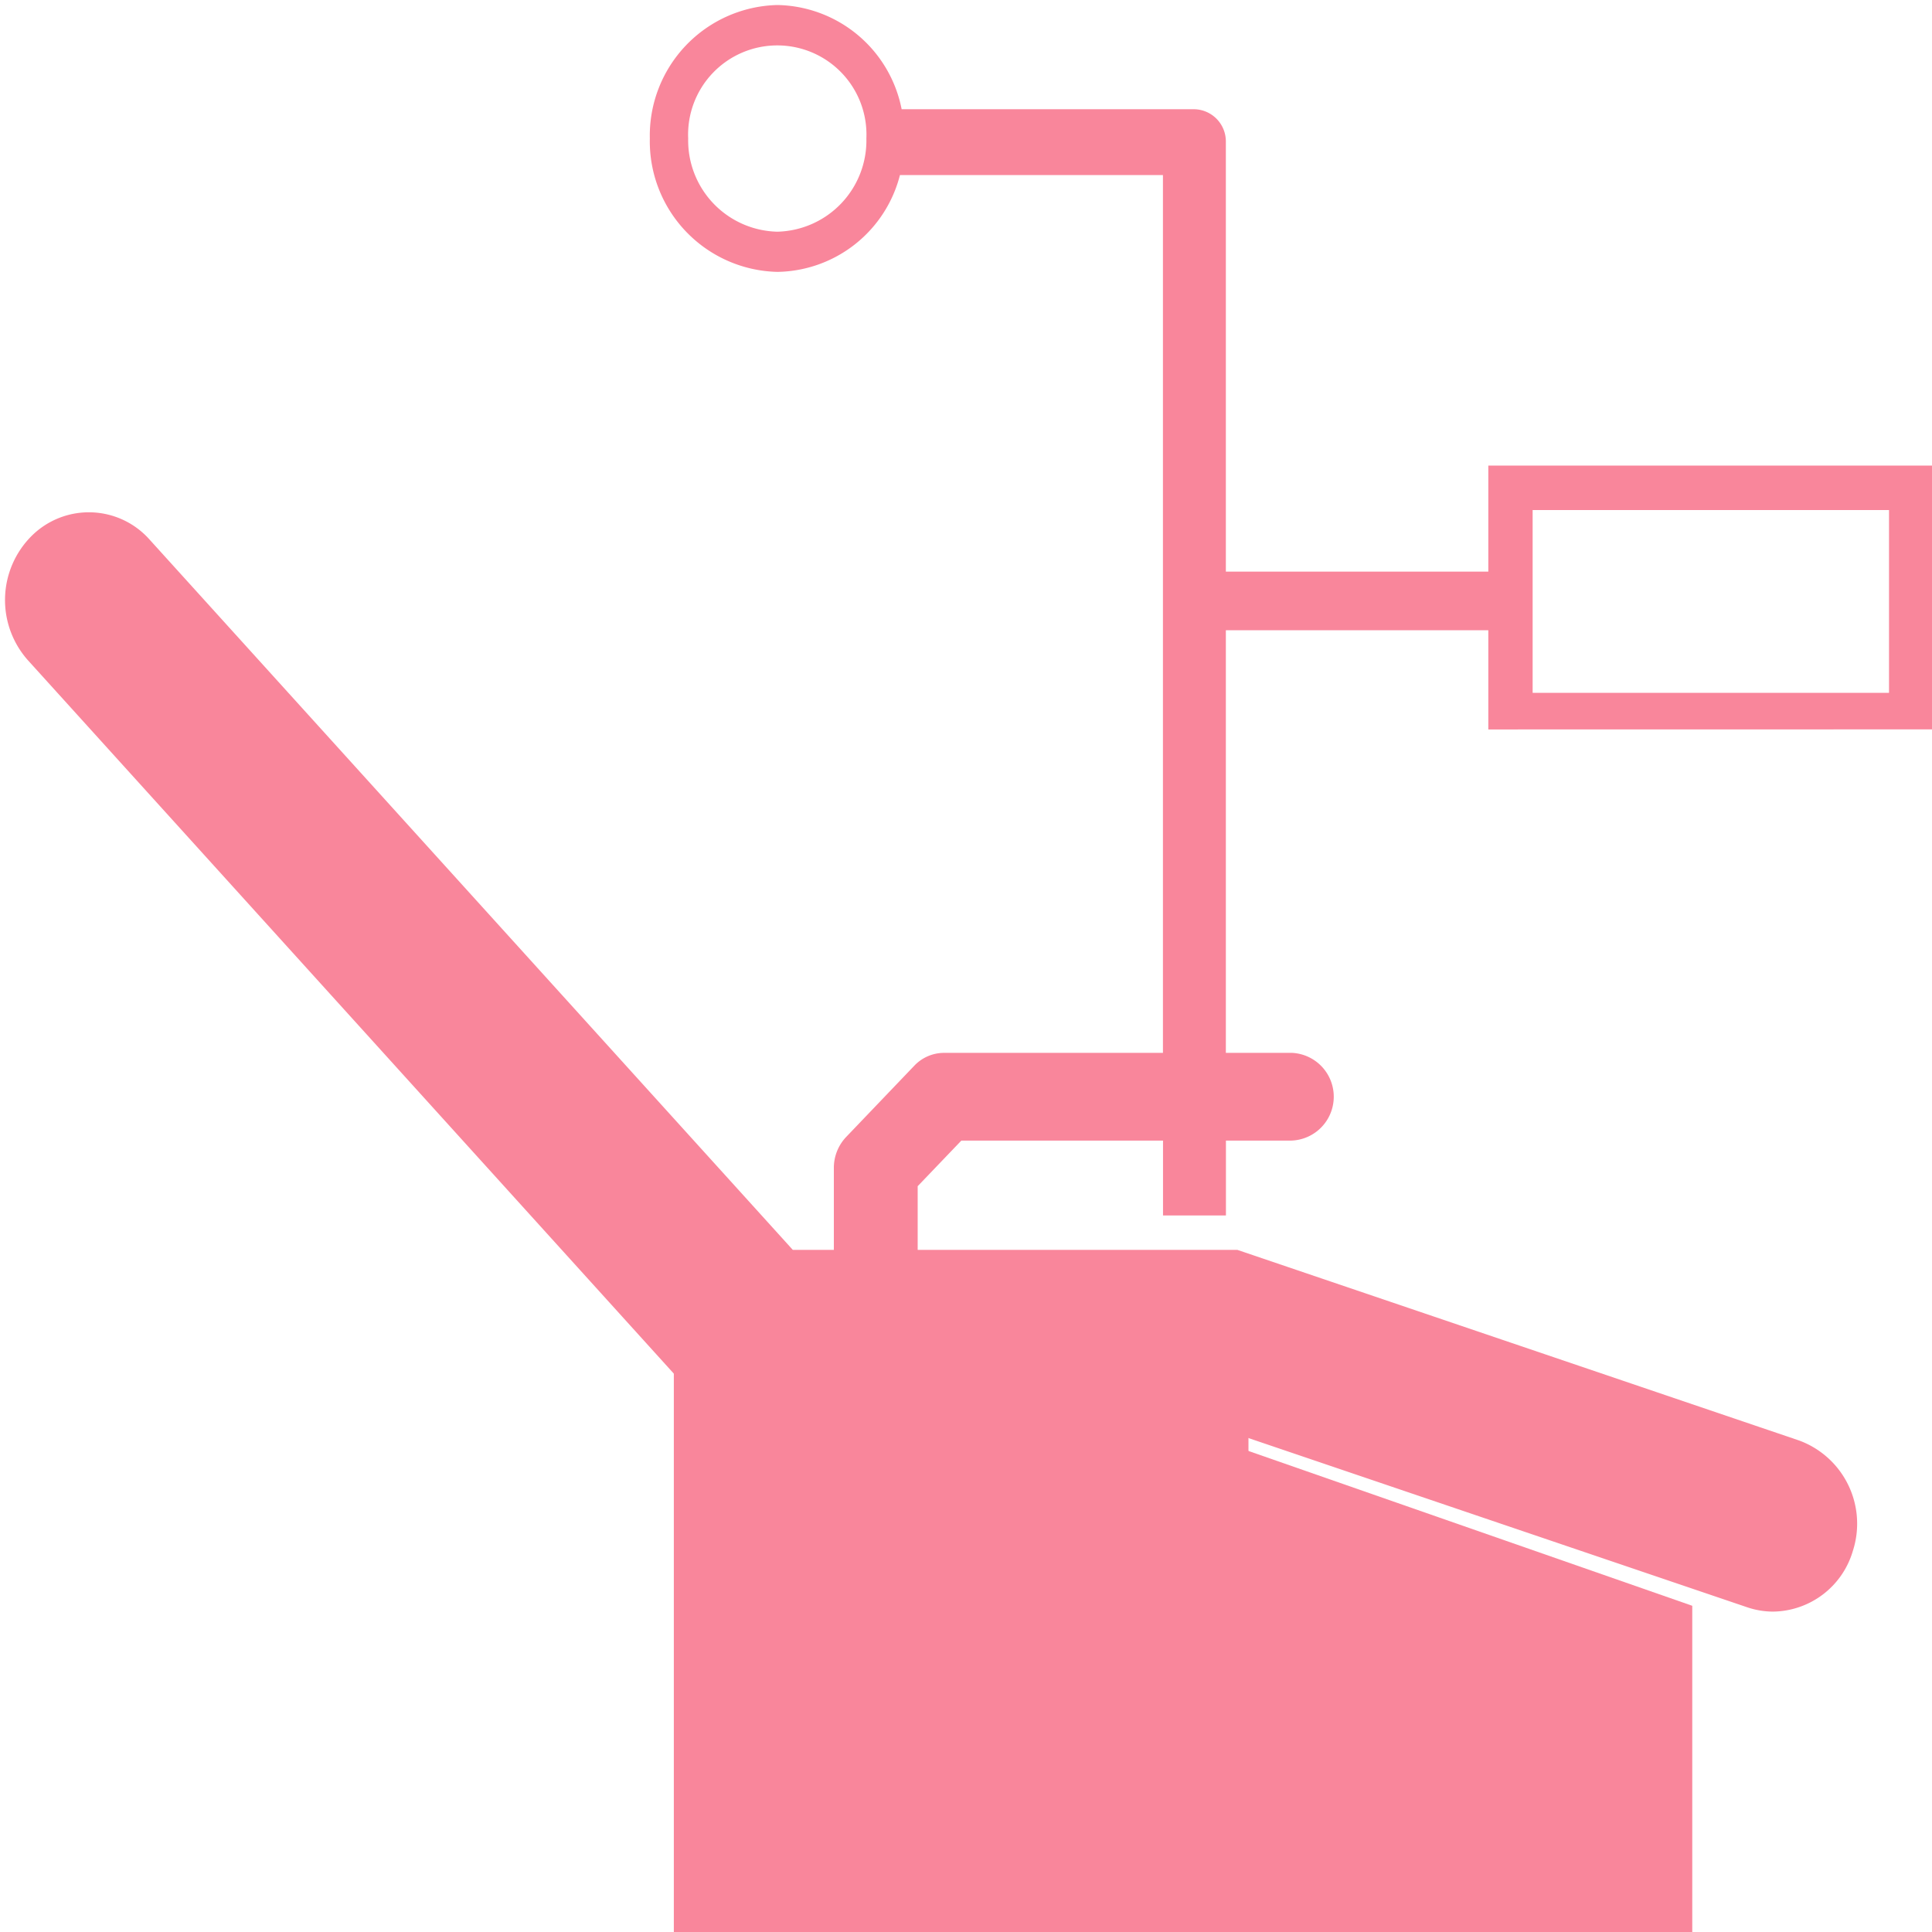 <svg xmlns="http://www.w3.org/2000/svg" xmlns:xlink="http://www.w3.org/1999/xlink" width="80" height="80" viewBox="0 0 80 80">
  <defs>
    <clipPath id="clip-path">
      <rect id="長方形_520" data-name="長方形 520" width="80" height="80" fill="#f9869b"/>
    </clipPath>
  </defs>
  <g id="icon_office" transform="translate(0.234 0.234)">
    <rect id="長方形_519" data-name="長方形 519" width="23.794" height="23.174" transform="translate(27.668 56.592)" fill="#f9869b"/>
    <path id="パス_1476" data-name="パス 1476" d="M25.907,52.944H50.231V39.436L25.907,30.951Z" transform="translate(19.608 26.822)" fill="#f9869b"/>
    <g id="グループ_676" data-name="グループ 676" transform="translate(-0.234 -0.234)">
      <g id="グループ_675" data-name="グループ 675" clip-path="url(#clip-path)">
        <path id="パス_1477" data-name="パス 1477" d="M79.792,29.994V19.07H61.42v4.391H50.552V5.677a1.335,1.335,0,0,0-1.3-1.362H37.127A5.339,5.339,0,0,0,31.978,0,5.408,5.408,0,0,0,26.7,5.526a5.408,5.408,0,0,0,5.282,5.524,5.321,5.321,0,0,0,5.075-4.01H47.947V43.389h-9.07a1.7,1.7,0,0,0-1.227.533l-2.821,2.95a1.856,1.856,0,0,0-.509,1.285v3.389h-1.7L5.992,22.142A3.361,3.361,0,0,0,1.085,22a3.751,3.751,0,0,0-.134,5.135L29.631,58.811h20.3l22.212,7.536a3.35,3.35,0,0,0,1.071.178,3.489,3.489,0,0,0,3.3-2.511,3.669,3.669,0,0,0-2.23-4.576L51.027,51.546H37.791V48.91L39.6,47.021h8.35v3.1h2.605v-3.1h2.721a1.818,1.818,0,0,0,0-3.633H50.552v-17.5H61.42v4.109ZM63.255,20.911H78.012V28.48H63.255ZM31.978,9.386a3.78,3.78,0,0,1-3.69-3.86,3.693,3.693,0,1,1,7.379,0,3.778,3.778,0,0,1-3.688,3.86" transform="translate(0.208 0.208)" fill="#f9869b"/>
      </g>
    </g>
  </g>
</svg>

